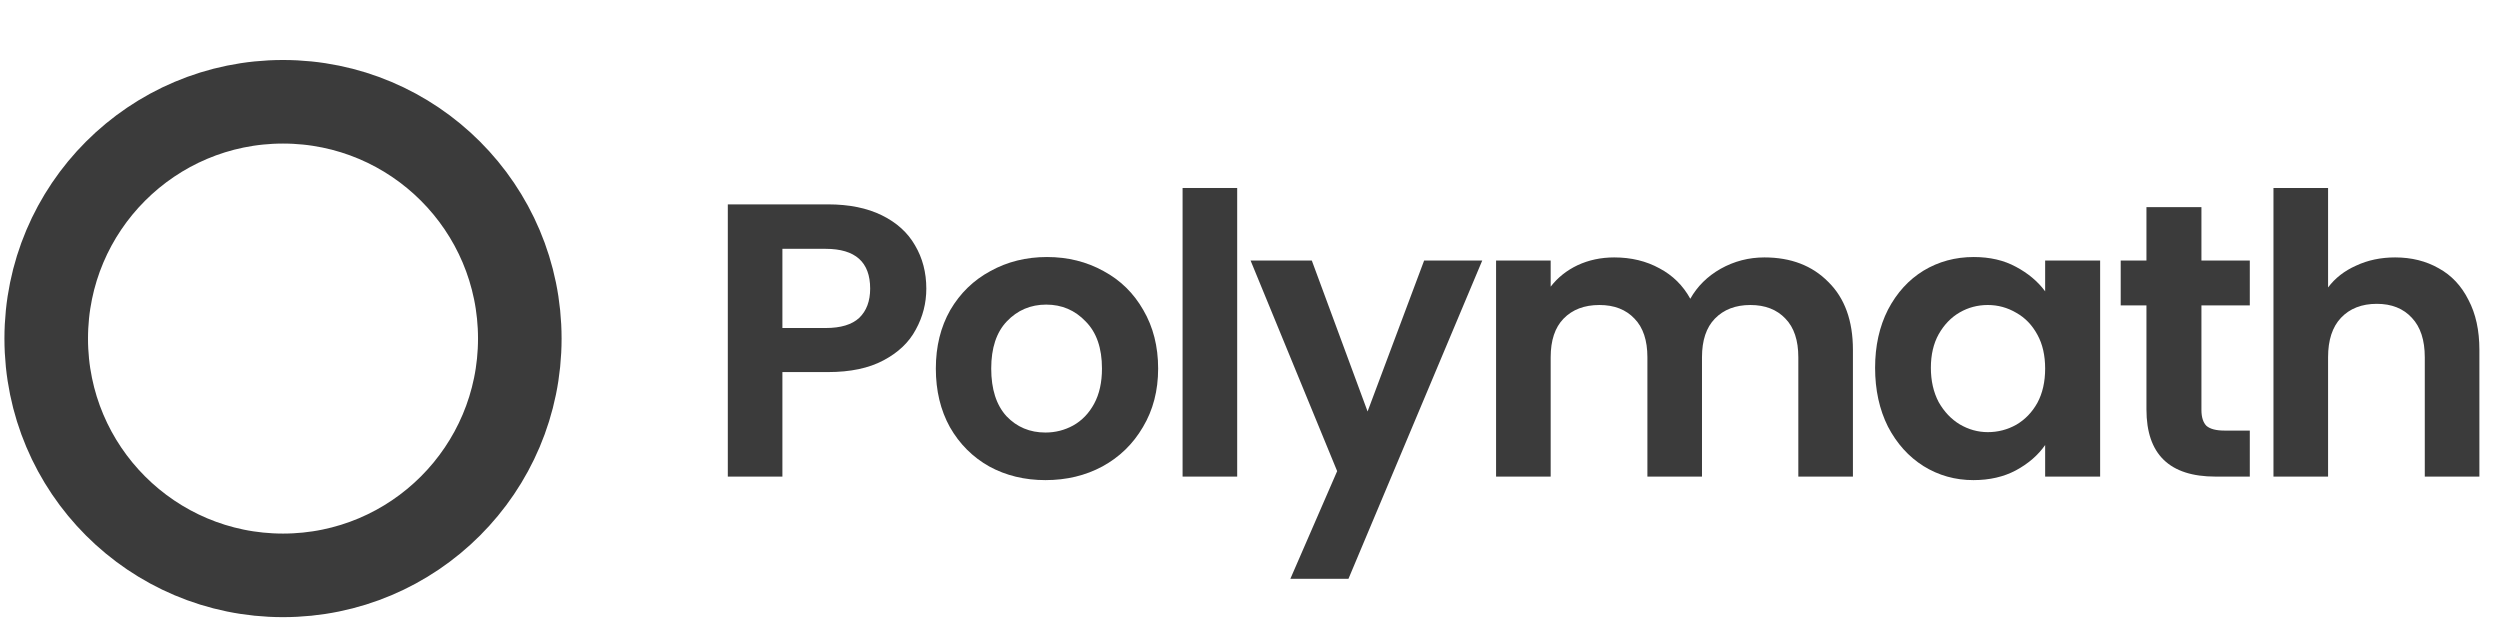 <svg width="152" height="39" viewBox="0 0 152 39" fill="none" xmlns="http://www.w3.org/2000/svg">
<circle cx="17.207" cy="20.585" r="14.397" stroke="#3B3B3B" stroke-width="5.081"/>
<path d="M56.32 17.548C56.32 18.433 56.107 19.263 55.68 20.038C55.269 20.812 54.613 21.437 53.712 21.911C52.827 22.385 51.704 22.622 50.345 22.622H47.57V28.977H44.251V12.426H50.345C51.625 12.426 52.716 12.647 53.617 13.09C54.518 13.533 55.19 14.141 55.633 14.916C56.091 15.691 56.32 16.568 56.32 17.548ZM50.202 19.943C51.119 19.943 51.799 19.737 52.242 19.326C52.684 18.9 52.906 18.307 52.906 17.548C52.906 15.935 52.005 15.129 50.202 15.129H47.57V19.943H50.202Z" fill="#3B3B3B"/>
<path d="M63.562 29.191C62.297 29.191 61.159 28.914 60.147 28.361C59.136 27.792 58.337 26.993 57.752 25.966C57.183 24.938 56.899 23.753 56.899 22.409C56.899 21.065 57.191 19.88 57.776 18.852C58.377 17.825 59.191 17.034 60.218 16.481C61.246 15.912 62.392 15.627 63.657 15.627C64.921 15.627 66.067 15.912 67.095 16.481C68.123 17.034 68.929 17.825 69.514 18.852C70.114 19.88 70.415 21.065 70.415 22.409C70.415 23.753 70.106 24.938 69.49 25.966C68.889 26.993 68.067 27.792 67.024 28.361C65.996 28.914 64.842 29.191 63.562 29.191ZM63.562 26.298C64.163 26.298 64.724 26.156 65.246 25.871C65.783 25.571 66.21 25.128 66.526 24.543C66.842 23.958 67 23.247 67 22.409C67 21.16 66.668 20.204 66.004 19.54C65.356 18.86 64.558 18.52 63.609 18.52C62.661 18.52 61.862 18.86 61.214 19.54C60.582 20.204 60.266 21.16 60.266 22.409C60.266 23.658 60.574 24.622 61.191 25.302C61.823 25.966 62.613 26.298 63.562 26.298Z" fill="#3B3B3B"/>
<path d="M75.221 11.43V28.977H71.901V11.43H75.221Z" fill="#3B3B3B"/>
<path d="M90.12 15.841L81.987 35.19H78.454L81.299 28.645L76.035 15.841H79.758L83.149 25.017L86.587 15.841H90.12Z" fill="#3B3B3B"/>
<path d="M107.275 15.651C108.888 15.651 110.184 16.149 111.164 17.145C112.16 18.125 112.658 19.5 112.658 21.271V28.977H109.338V21.721C109.338 20.694 109.078 19.911 108.556 19.374C108.034 18.821 107.323 18.544 106.422 18.544C105.521 18.544 104.801 18.821 104.264 19.374C103.742 19.911 103.481 20.694 103.481 21.721V28.977H100.162V21.721C100.162 20.694 99.901 19.911 99.379 19.374C98.858 18.821 98.146 18.544 97.245 18.544C96.328 18.544 95.601 18.821 95.064 19.374C94.542 19.911 94.281 20.694 94.281 21.721V28.977H90.961V15.841H94.281V17.429C94.708 16.876 95.253 16.441 95.917 16.125C96.597 15.809 97.34 15.651 98.146 15.651C99.174 15.651 100.091 15.872 100.897 16.315C101.703 16.742 102.327 17.358 102.77 18.165C103.197 17.406 103.813 16.797 104.62 16.339C105.442 15.88 106.327 15.651 107.275 15.651Z" fill="#3B3B3B"/>
<path d="M114.006 22.362C114.006 21.034 114.267 19.856 114.789 18.828C115.326 17.801 116.045 17.011 116.947 16.457C117.863 15.904 118.883 15.627 120.005 15.627C120.986 15.627 121.839 15.825 122.566 16.22C123.309 16.615 123.902 17.113 124.345 17.714V15.841H127.688V28.977H124.345V27.057C123.918 27.673 123.325 28.187 122.566 28.598C121.823 28.993 120.962 29.191 119.982 29.191C118.875 29.191 117.863 28.906 116.947 28.337C116.045 27.768 115.326 26.97 114.789 25.942C114.267 24.899 114.006 23.705 114.006 22.362ZM124.345 22.409C124.345 21.603 124.187 20.915 123.871 20.346C123.554 19.761 123.128 19.319 122.59 19.018C122.053 18.702 121.476 18.544 120.859 18.544C120.243 18.544 119.673 18.694 119.152 18.994C118.63 19.295 118.203 19.737 117.871 20.322C117.555 20.891 117.397 21.571 117.397 22.362C117.397 23.152 117.555 23.848 117.871 24.448C118.203 25.033 118.63 25.484 119.152 25.8C119.689 26.116 120.258 26.274 120.859 26.274C121.476 26.274 122.053 26.124 122.59 25.824C123.128 25.508 123.554 25.065 123.871 24.496C124.187 23.911 124.345 23.215 124.345 22.409Z" fill="#3B3B3B"/>
<path d="M133.847 18.568V24.923C133.847 25.365 133.95 25.689 134.155 25.895C134.377 26.084 134.74 26.179 135.246 26.179H136.788V28.977H134.701C131.903 28.977 130.504 27.618 130.504 24.899V18.568H128.939V15.841H130.504V12.592H133.847V15.841H136.788V18.568H133.847Z" fill="#3B3B3B"/>
<path d="M145.625 15.651C146.621 15.651 147.506 15.872 148.281 16.315C149.056 16.742 149.656 17.382 150.083 18.236C150.526 19.073 150.747 20.085 150.747 21.271V28.977H147.427V21.721C147.427 20.678 147.166 19.88 146.645 19.326C146.123 18.757 145.412 18.473 144.511 18.473C143.594 18.473 142.867 18.757 142.329 19.326C141.807 19.88 141.547 20.678 141.547 21.721V28.977H138.227V11.43H141.547V17.477C141.973 16.908 142.542 16.465 143.254 16.149C143.965 15.817 144.756 15.651 145.625 15.651Z" fill="#3B3B3B"/>
</svg>
